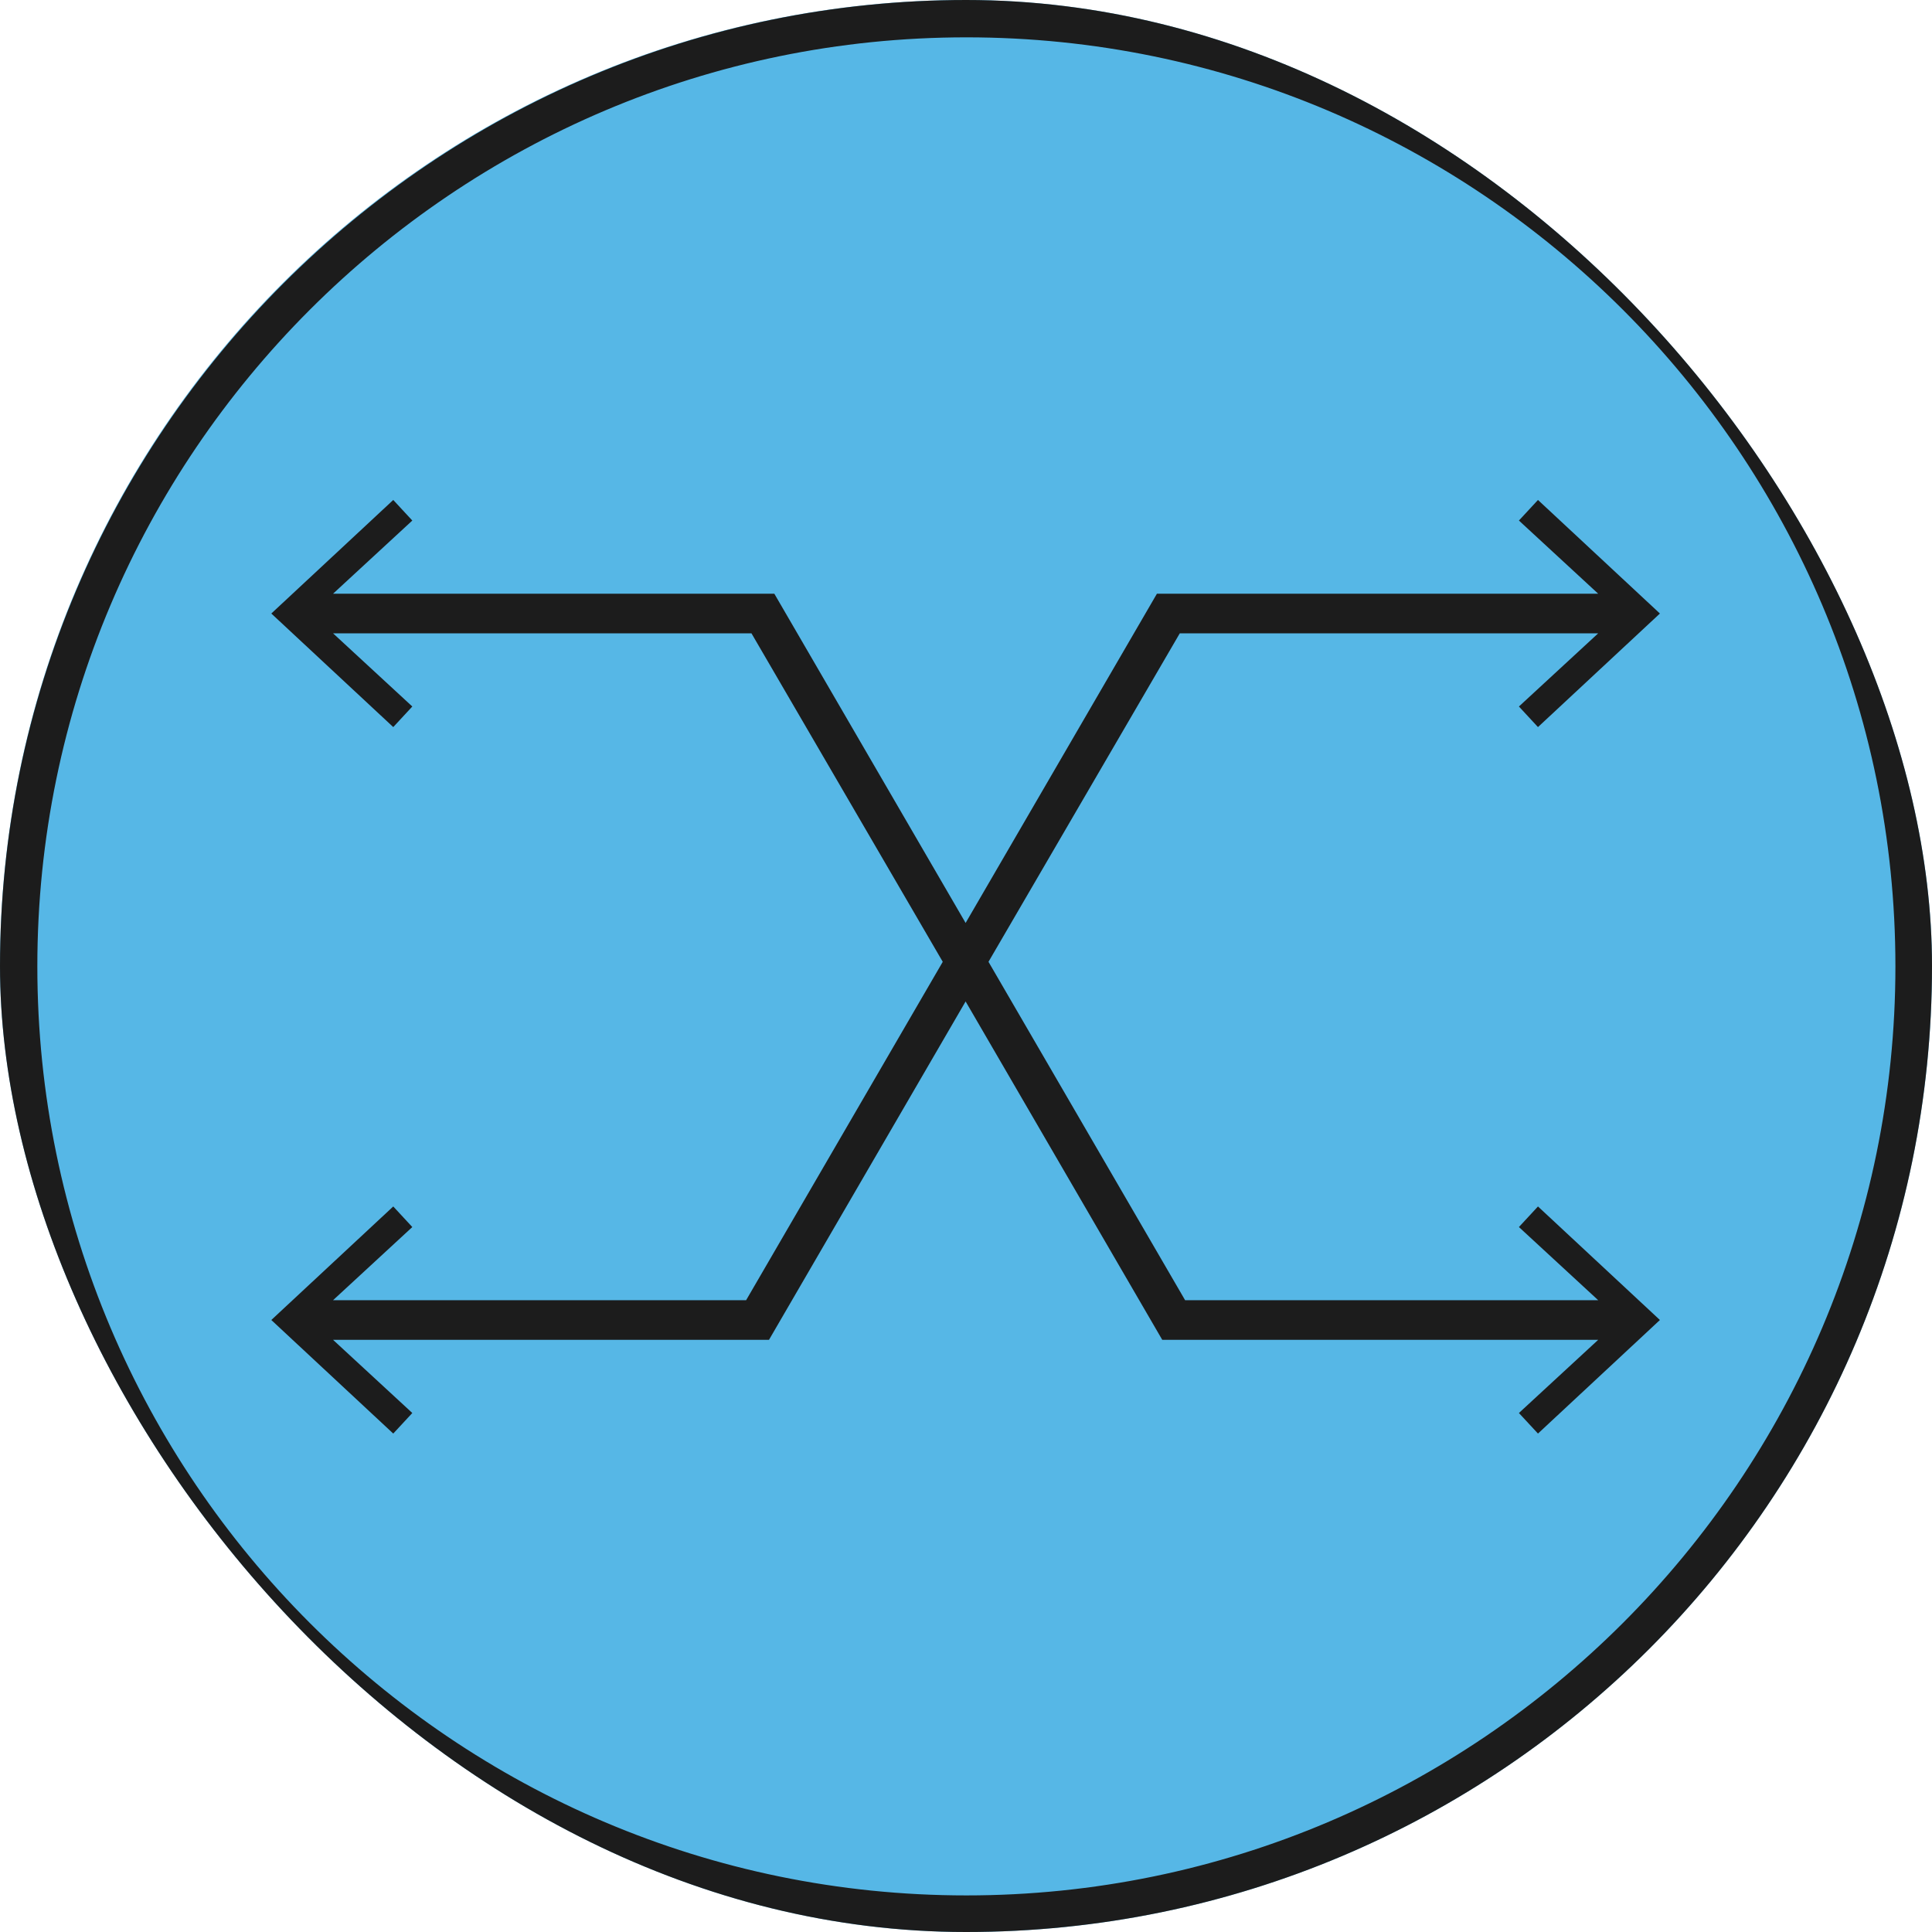 <svg xmlns="http://www.w3.org/2000/svg" fill="none" viewBox="0 0 95 95" height="95" width="95">
<g clip-path="url(#clip0_464_11415)">
<g clip-path="url(#clip1_464_11415)">
<rect fill="#56B7E6" rx="47.5" height="95" width="95"></rect>
<path fill="#1C1C1C" d="M47.519 95C21.323 95 0 73.714 0 47.519C0 21.323 21.323 0 47.519 0C73.714 0 95.037 21.323 95.037 47.519C95.037 73.714 73.714 95.037 47.519 95.037V95ZM47.519 1.836C22.335 1.836 1.836 22.335 1.836 47.519C1.836 72.702 22.335 93.201 47.519 93.201C72.702 93.201 93.201 72.702 93.201 47.519C93.201 22.335 72.702 1.836 47.519 1.836Z"></path>
<path fill="#1C1C1C" d="M74.688 60.336L78.586 63.933H58.274L48.606 47.294L58.012 31.142H78.586L74.688 34.74L75.625 35.752L81.621 30.168L75.625 24.584L74.688 25.596L78.586 29.194H56.888L47.481 45.383L38.075 29.194H16.377L20.274 25.596L19.337 24.584L13.341 30.168L19.337 35.752L20.274 34.74L16.377 31.142H36.951L46.357 47.294L36.688 63.933H16.377L20.274 60.336L19.337 59.324L13.341 64.907L19.337 70.491L20.274 69.48L16.377 65.882H37.813L47.481 49.243L57.15 65.882H78.586L74.688 69.48L75.625 70.491L81.621 64.907L75.625 59.324L74.688 60.336Z"></path>
</g>
</g>
<defs>
<clipPath id="clip0_464_11415">
<rect fill="white" height="95" width="95"></rect>
</clipPath>
<clipPath id="clip1_464_11415">
<rect fill="white" rx="47.5" height="95" width="95"></rect>
</clipPath>
</defs>
</svg>

